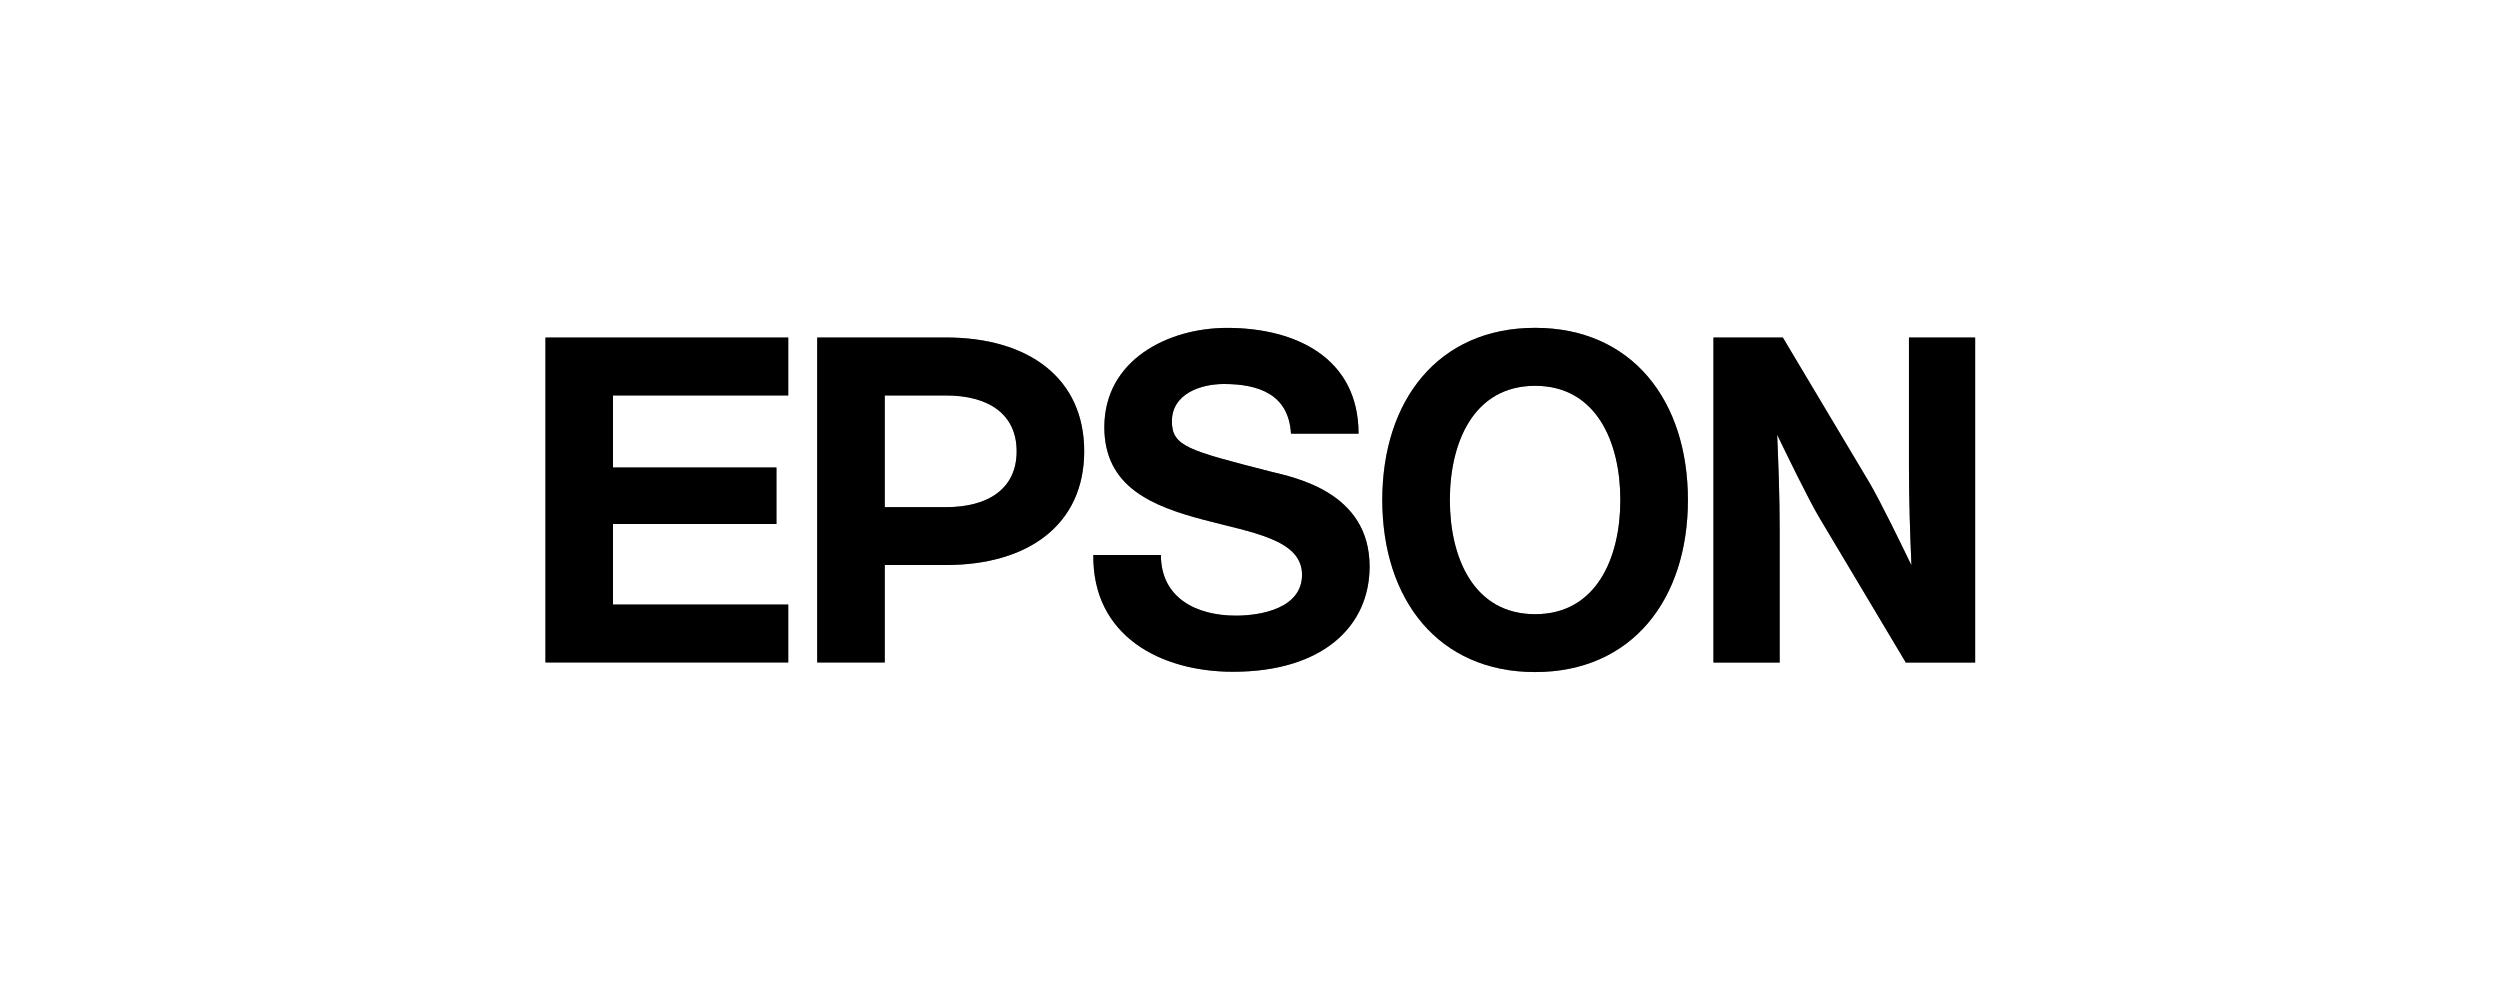 <?xml version="1.0" encoding="UTF-8"?>
<svg xmlns="http://www.w3.org/2000/svg" viewBox="0 0 500 200">
  <g id="Livello_1" data-name="Livello 1">
    <g>
      <path d="m307.02,122.84c-12.31,0-17.05-11.33-17.05-22.84s4.75-22.84,17.05-22.84,17.05,11.33,17.05,22.84-4.75,22.84-17.05,22.84h0Zm0-57.27c-19.38,0-30.56,14.52-30.56,34.42s11.19,34.42,30.56,34.42,30.56-14.52,30.56-34.42-11.19-34.42-30.56-34.42h0Z"/>
      <polygon points="109.09 67.51 157.65 67.51 157.65 79.09 122.6 79.09 122.6 93.5 155.29 93.5 155.29 104.8 122.6 104.8 122.6 120.91 157.65 120.91 157.65 132.49 109.09 132.49 109.09 67.51 109.09 67.51"/>
      <path d="m189.19,101.42h-12.24v-22.33h0s12.24,0,12.24,0c8.49,0,14.14,3.7,14.14,11.17s-5.65,11.17-14.14,11.17h0Zm-25.75,31.07h13.51v-19.49h12.24c16.54,0,27.65-8.14,27.65-22.75s-11.11-22.75-27.65-22.75h-25.75v64.99h0Z"/>
      <path d="m356.57,67.51h-13.88v64.99h13.24v-26.33c0-7.19-.26-13.59-.5-19.24,1.56,3.25,6.3,13.03,8.5,16.7l17.23,28.87h13.87v-64.99h-13.24v25.67c0,7.2.26,14.25.5,19.9-1.56-3.25-6.3-13.03-8.5-16.7l-17.22-28.87h0Z"/>
      <path d="m232.18,110.99c0,8.73,7.26,12.14,14.99,12.14,5.05,0,13.24-1.47,13.24-8.18,0-7.08-10.01-8.42-19.67-10.99-10.13-2.68-19.87-6.48-19.87-18.52,0-13.42,12.69-19.86,24.55-19.86,13.7,0,26.29,5.98,26.29,21.15h-13.51c-.46-7.91-6.53-9.93-13.42-9.93-4.6,0-10.4,1.93-10.4,7.45,0,5.05,3.3,5.84,19.76,10.07,4.78,1.19,19.78,4.09,19.78,18.98,0,12.04-9.47,21.05-27.31,21.05-14.52,0-28.13-7.17-27.94-23.35h13.51Z"/>
    </g>
  </g>
  <g id="bianco">
    <g style="opacity: .5;">
      <path d="m307.02,122.84c-12.31,0-17.05-11.33-17.05-22.84s4.75-22.84,17.05-22.84,17.05,11.33,17.05,22.84-4.75,22.84-17.05,22.84h0Zm0-57.27c-19.38,0-30.56,14.52-30.56,34.42s11.19,34.42,30.56,34.42,30.56-14.52,30.56-34.42-11.19-34.42-30.56-34.42h0Z"/>
      <polygon points="109.09 67.51 157.65 67.51 157.65 79.09 122.6 79.09 122.6 93.5 155.29 93.5 155.29 104.8 122.6 104.8 122.6 120.91 157.65 120.91 157.65 132.49 109.09 132.49 109.09 67.51 109.09 67.51"/>
      <path d="m189.19,101.42h-12.24v-22.33h0s12.24,0,12.24,0c8.49,0,14.14,3.7,14.14,11.17s-5.65,11.17-14.14,11.17h0Zm-25.75,31.07h13.51v-19.49h12.24c16.54,0,27.65-8.14,27.65-22.75s-11.11-22.75-27.65-22.75h-25.75v64.99h0Z"/>
      <path d="m356.57,67.51h-13.88v64.99h13.24v-26.33c0-7.19-.26-13.59-.5-19.24,1.56,3.25,6.3,13.03,8.5,16.7l17.23,28.87h13.87v-64.99h-13.24v25.67c0,7.2.26,14.25.5,19.9-1.56-3.25-6.3-13.03-8.5-16.7l-17.22-28.87h0Z"/>
      <path d="m232.18,110.99c0,8.73,7.26,12.14,14.99,12.14,5.05,0,13.24-1.47,13.24-8.18,0-7.08-10.01-8.42-19.67-10.99-10.13-2.68-19.87-6.48-19.87-18.52,0-13.42,12.69-19.86,24.55-19.86,13.7,0,26.29,5.98,26.29,21.15h-13.51c-.46-7.91-6.53-9.93-13.42-9.93-4.6,0-10.4,1.93-10.4,7.45,0,5.05,3.3,5.84,19.76,10.07,4.78,1.19,19.78,4.09,19.78,18.98,0,12.04-9.47,21.05-27.31,21.05-14.52,0-28.13-7.17-27.94-23.35h13.51Z"/>
    </g>
  </g>
</svg>